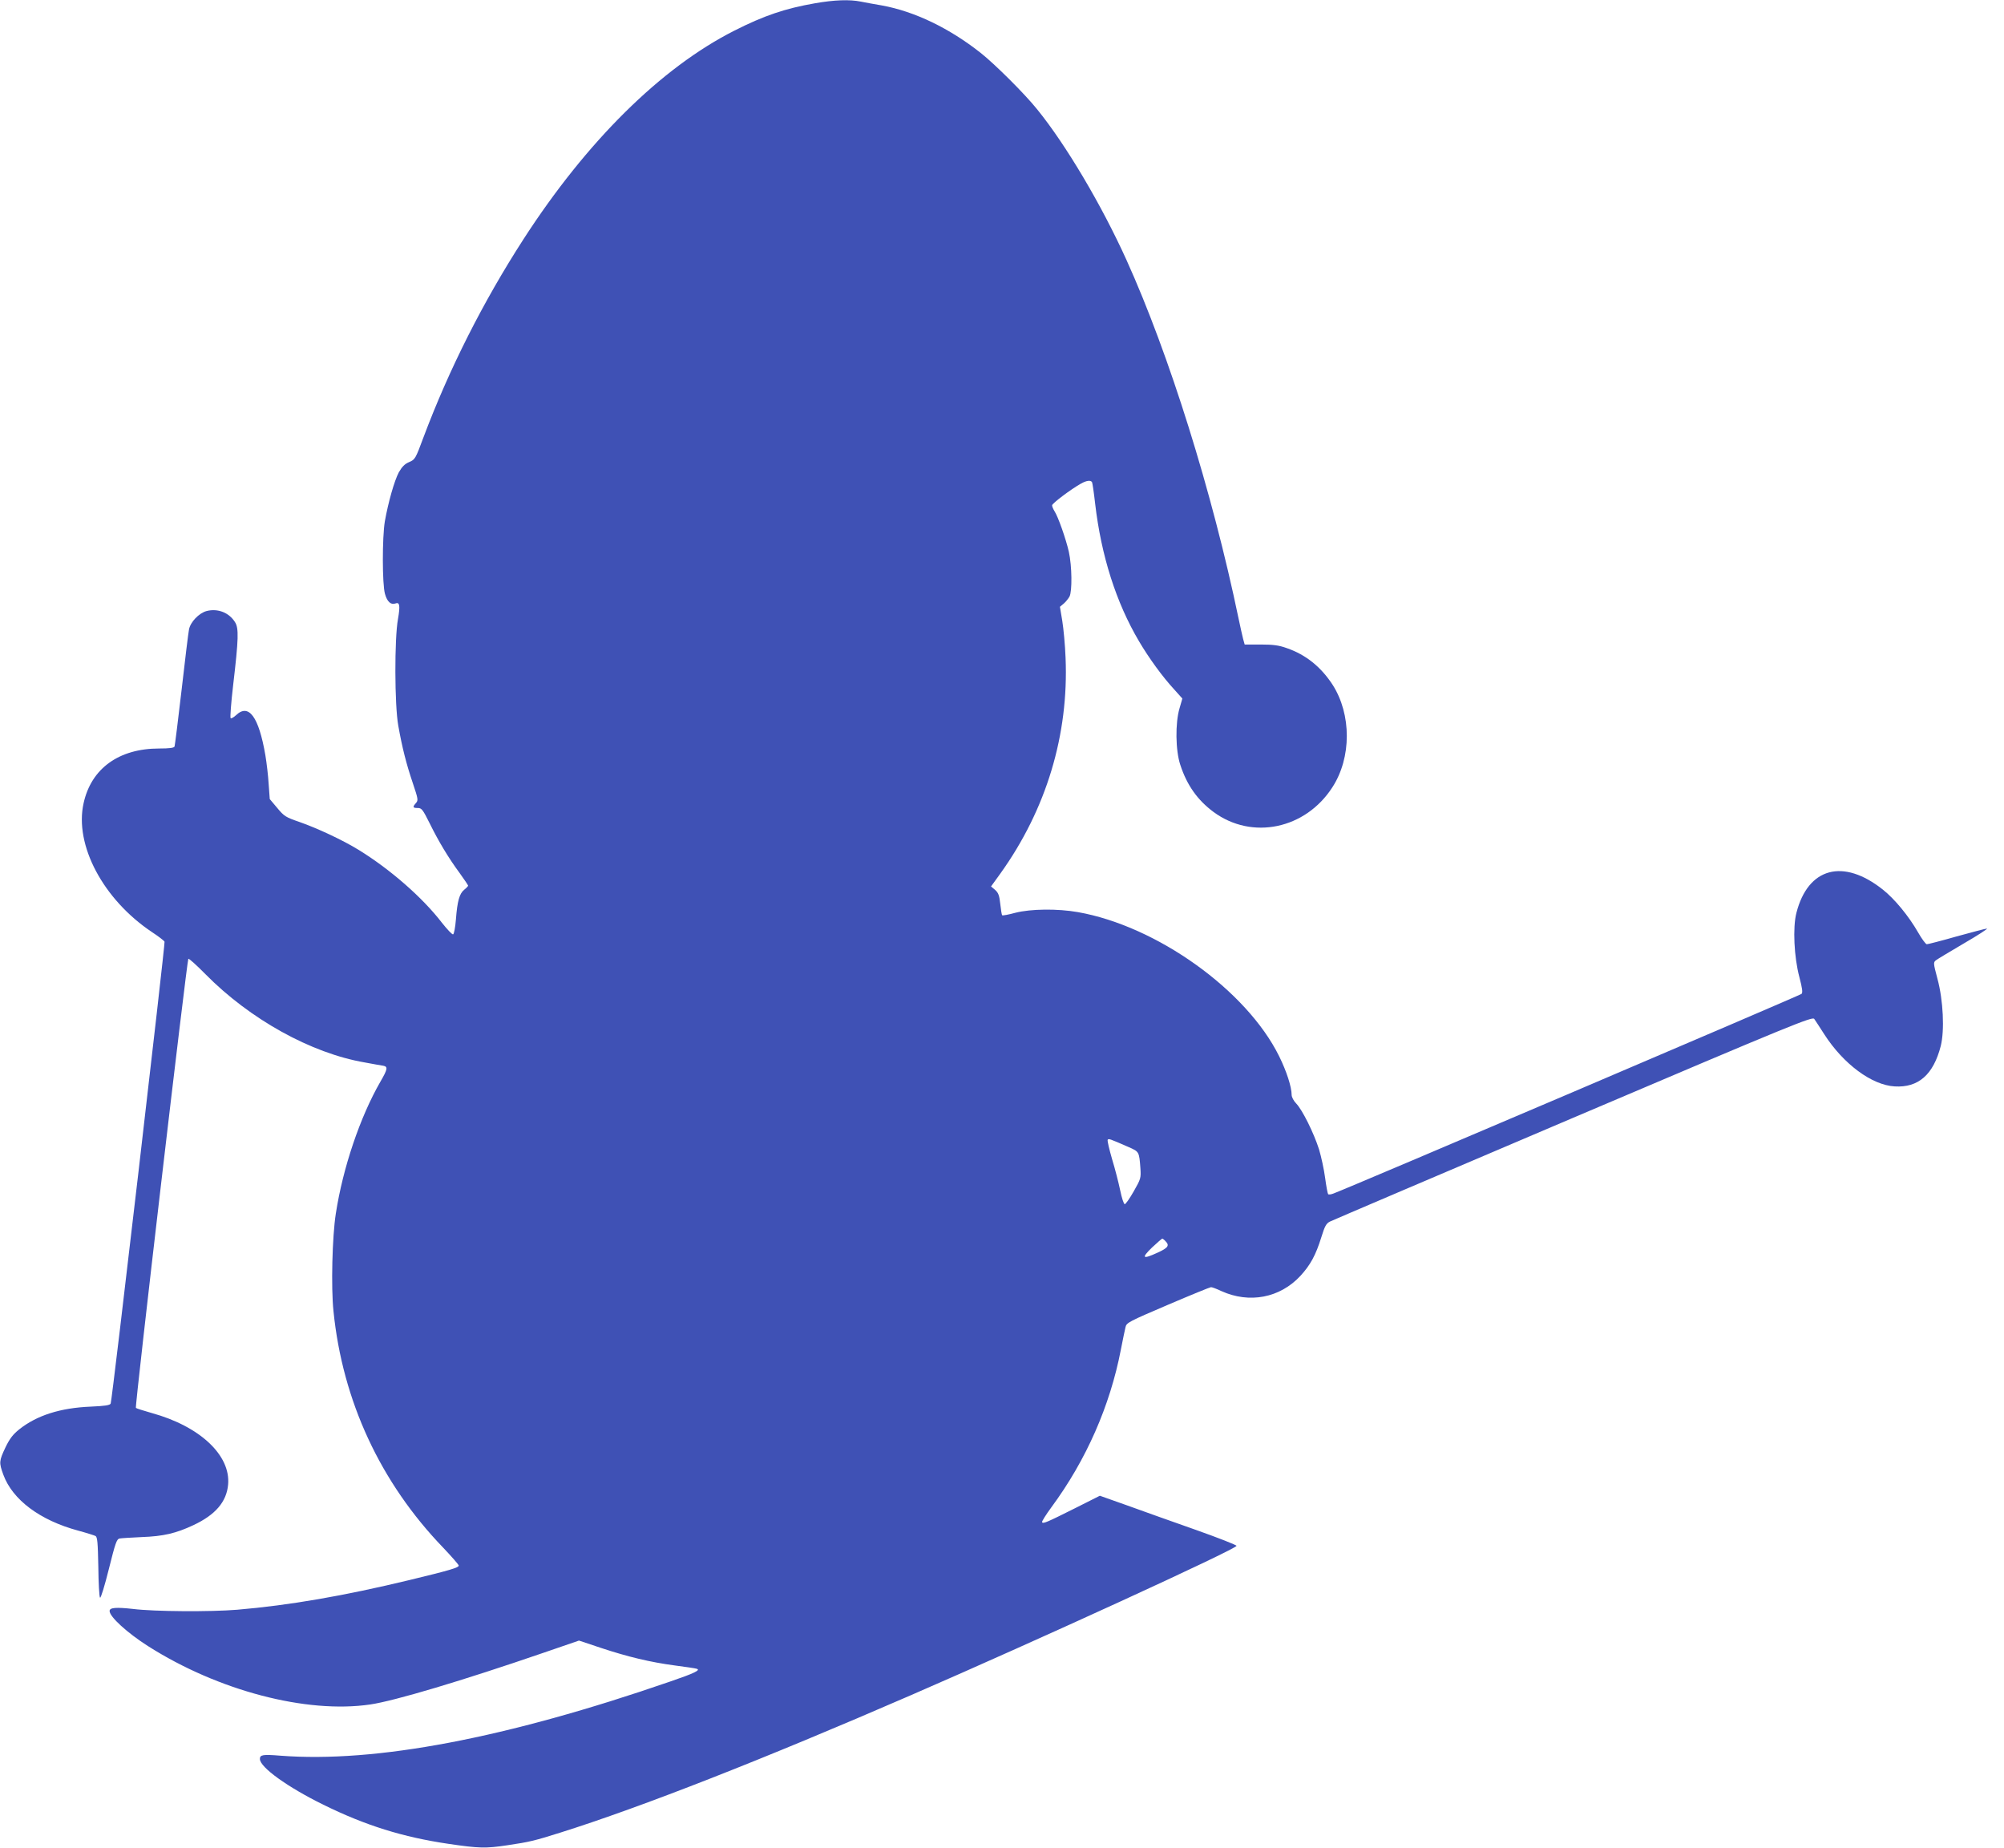 <?xml version="1.0" standalone="no"?>
<!DOCTYPE svg PUBLIC "-//W3C//DTD SVG 20010904//EN"
 "http://www.w3.org/TR/2001/REC-SVG-20010904/DTD/svg10.dtd">
<svg version="1.0" xmlns="http://www.w3.org/2000/svg"
 width="1280pt" height="1180pt" viewBox="0 0 1280 1180"
 preserveAspectRatio="xMidYMid meet">
<g transform="translate(0,1180) scale(0.1,-0.1)"
fill="#3f51b5" stroke="none">
<path d="M5205 11779 c-189 -33 -324 -78 -515 -175 -467 -236 -943 -707 -1346
-1331 -259 -401 -476 -831 -640 -1268 -50 -135 -53 -140 -91 -156 -28 -12 -45
-29 -66 -66 -28 -53 -67 -189 -89 -313 -17 -103 -17 -401 1 -463 14 -50 38
-71 66 -61 28 11 32 -13 17 -99 -23 -126 -22 -550 2 -682 25 -140 51 -243 93
-367 34 -101 35 -109 20 -126 -23 -26 -21 -32 11 -32 25 0 32 -9 76 -97 57
-116 120 -221 193 -320 29 -40 53 -76 53 -79 0 -3 -11 -15 -25 -26 -30 -24
-44 -71 -53 -190 -4 -50 -12 -93 -18 -95 -6 -2 -38 32 -72 75 -123 160 -330
341 -532 465 -99 61 -263 138 -378 178 -87 30 -97 36 -141 89 l-48 57 -7 96
c-3 53 -13 136 -21 184 -42 245 -106 333 -187 256 -15 -14 -31 -23 -35 -19 -4
4 3 98 16 209 35 298 37 365 12 404 -38 61 -110 89 -181 71 -49 -13 -105 -71
-113 -119 -4 -19 -25 -191 -47 -384 -22 -192 -43 -356 -45 -362 -3 -9 -32 -13
-98 -13 -257 0 -434 -127 -483 -349 -60 -267 125 -615 436 -823 41 -27 78 -55
81 -62 5 -11 -334 -2923 -344 -2949 -4 -11 -36 -16 -129 -20 -193 -8 -343 -56
-455 -145 -40 -32 -61 -59 -88 -115 -41 -87 -42 -97 -14 -174 59 -161 234
-292 479 -358 52 -14 102 -30 110 -34 12 -7 15 -41 18 -197 1 -104 6 -192 11
-197 5 -5 30 78 56 182 42 168 50 192 69 196 11 2 75 6 141 9 139 5 219 24
330 76 141 66 212 149 222 259 17 187 -179 372 -487 457 -52 15 -98 29 -102
33 -8 7 326 2858 335 2868 4 3 53 -41 109 -98 284 -288 675 -505 1018 -564 52
-10 105 -19 118 -21 31 -6 28 -22 -19 -103 -129 -224 -239 -549 -284 -841 -23
-146 -31 -472 -15 -623 58 -574 300 -1095 701 -1511 54 -57 99 -108 99 -114 0
-13 -56 -30 -313 -92 -418 -101 -770 -162 -1102 -190 -169 -14 -529 -12 -665
5 -108 12 -150 9 -150 -13 0 -37 113 -140 245 -224 448 -285 1012 -433 1420
-373 156 23 588 152 1106 330 l227 78 138 -46 c175 -58 317 -92 475 -113 68
-9 131 -18 139 -21 27 -8 -13 -28 -168 -81 -1050 -363 -1883 -521 -2492 -474
-111 9 -130 6 -130 -21 0 -53 177 -180 405 -292 270 -133 508 -207 799 -250
198 -29 237 -30 377 -9 141 21 171 28 339 81 515 162 1301 470 2240 878 811
352 2070 929 2078 953 1 5 -116 51 -260 102 -145 51 -342 121 -438 156 l-175
62 -159 -80 c-182 -91 -203 -100 -210 -89 -3 4 24 47 60 96 222 301 374 647
443 1005 12 63 26 128 30 145 6 28 22 36 270 142 145 62 270 113 276 113 7 0
37 -11 66 -25 179 -81 374 -44 505 97 64 70 98 132 134 248 22 71 31 87 55 99
16 8 715 306 1554 663 1417 603 1527 647 1539 631 7 -10 36 -54 64 -98 122
-190 304 -325 450 -333 151 -9 247 75 294 258 25 99 16 293 -21 429 -27 102
-27 105 -9 119 10 8 91 56 179 108 88 51 154 94 146 94 -8 0 -95 -23 -193 -50
-98 -28 -184 -50 -191 -50 -7 0 -32 34 -56 76 -59 103 -149 213 -225 273 -253
201 -478 141 -552 -149 -24 -93 -15 -282 19 -410 19 -72 22 -98 14 -107 -10
-10 -2913 -1248 -2990 -1275 -15 -6 -31 -8 -34 -4 -3 3 -12 50 -19 103 -7 54
-25 136 -39 183 -34 106 -106 251 -145 292 -17 17 -30 42 -30 56 0 50 -32 150
-80 247 -208 421 -781 831 -1285 920 -130 23 -301 21 -399 -4 -44 -12 -82 -19
-85 -16 -3 3 -8 36 -12 72 -6 55 -12 71 -33 90 l-26 22 60 83 c293 409 437
886 416 1378 -3 80 -13 186 -21 235 l-15 90 24 20 c13 11 29 31 37 45 18 34
16 195 -4 286 -18 80 -69 226 -92 260 -8 13 -15 29 -15 37 0 12 119 102 185
139 34 19 61 23 70 9 3 -6 12 -67 20 -138 39 -333 134 -631 280 -878 63 -107
150 -227 225 -308 l52 -58 -18 -62 c-28 -94 -26 -270 5 -362 42 -129 110 -225
213 -301 245 -180 586 -109 758 158 123 189 123 466 1 656 -74 113 -170 191
-292 233 -50 18 -86 23 -167 23 l-102 0 -10 36 c-5 19 -18 78 -29 130 -168
808 -444 1689 -716 2290 -158 349 -385 733 -569 960 -78 98 -272 291 -362 362
-200 158 -422 265 -630 303 -49 8 -111 20 -137 25 -70 14 -167 11 -292 -11z
m2003 -7304 c68 -30 68 -29 76 -135 4 -63 3 -68 -42 -147 -26 -46 -52 -83 -58
-83 -6 0 -19 39 -29 88 -10 48 -33 138 -52 200 -18 62 -31 117 -28 123 6 9 12
7 133 -46z m236 -601 c28 -28 17 -43 -51 -74 -96 -44 -105 -35 -35 33 33 31
63 57 66 57 2 0 12 -7 20 -16z"/>
</g>
</svg>

